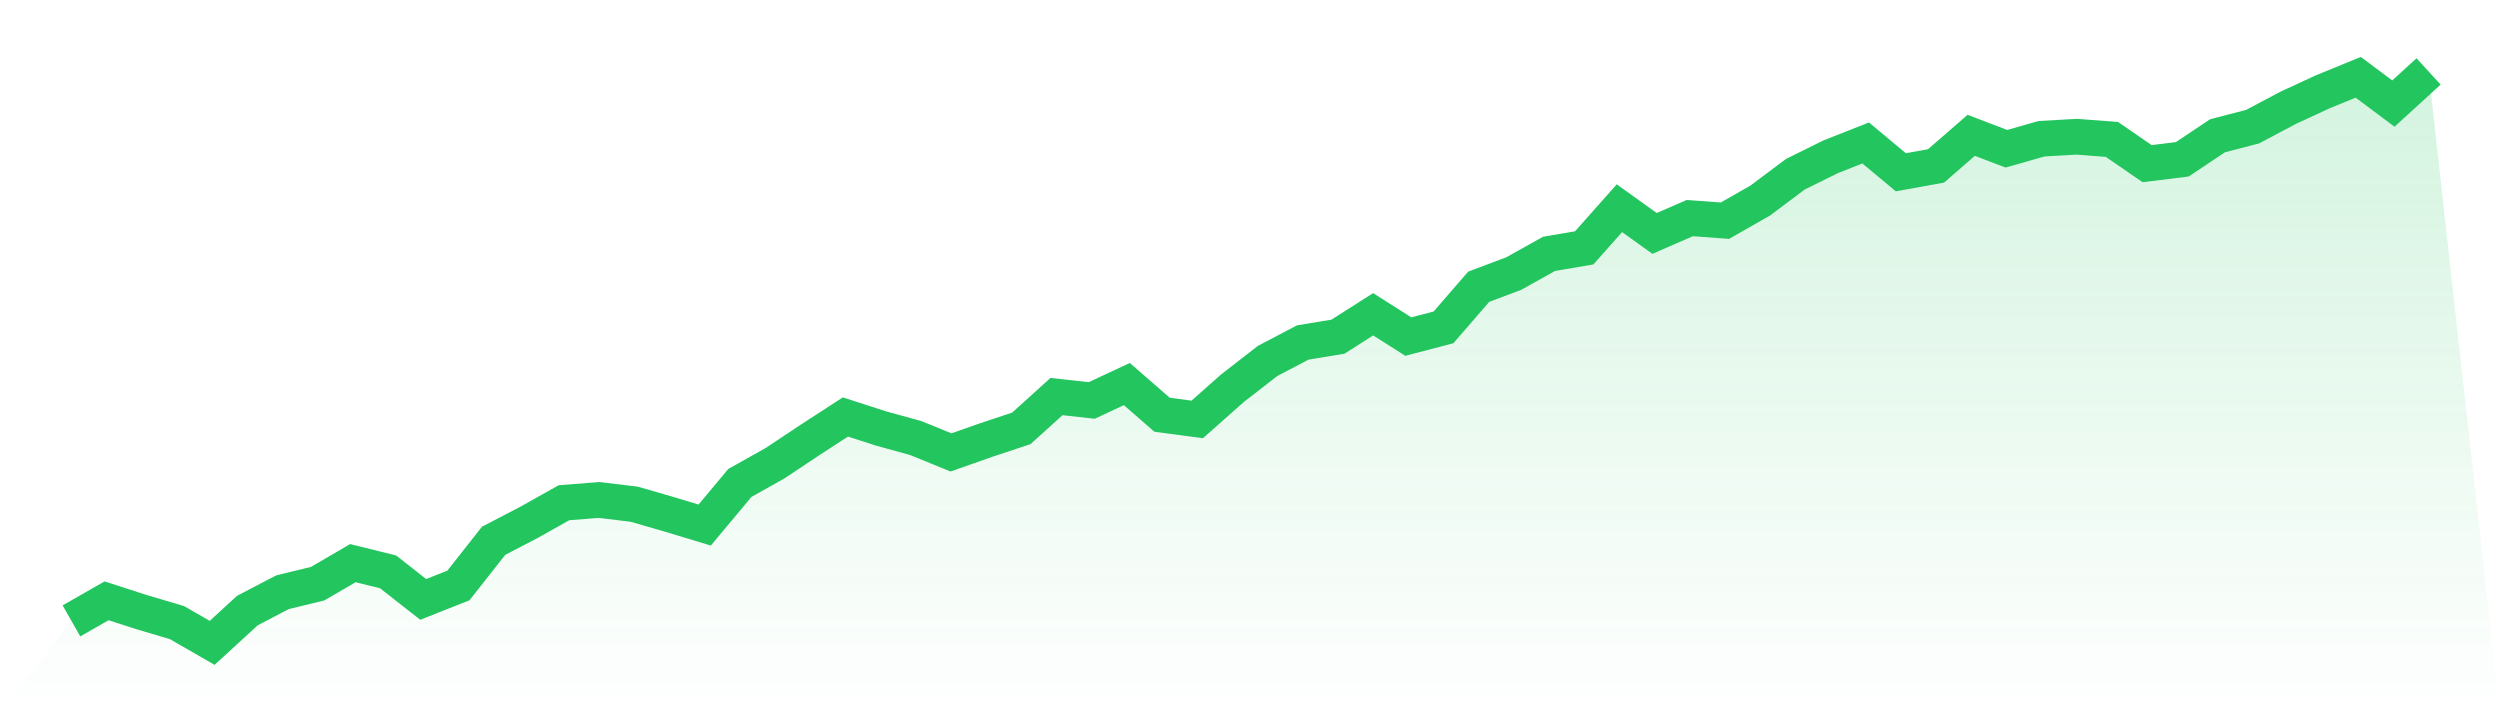 <svg viewBox="0 0 140 40" xmlns="http://www.w3.org/2000/svg">
<defs>
<linearGradient id="gradient" x1="0" x2="0" y1="0" y2="1">
<stop offset="0%" stop-color="#22c55e" stop-opacity="0.2"/>
<stop offset="100%" stop-color="#22c55e" stop-opacity="0"/>
</linearGradient>
</defs>
<path d="M4,34.769 L4,34.769 L5.97,33.646 L7.94,34.283 L9.91,34.866 L11.881,36 L13.851,34.193 L15.821,33.164 L17.791,32.685 L19.761,31.537 L21.731,32.023 L23.701,33.567 L25.672,32.786 L27.642,30.284 L29.612,29.258 L31.582,28.153 L33.552,27.998 L35.522,28.236 L37.493,28.808 L39.463,29.402 L41.433,27.044 L43.403,25.939 L45.373,24.629 L47.343,23.351 L49.313,23.988 L51.284,24.532 L53.254,25.335 L55.224,24.643 L57.194,23.988 L59.164,22.207 L61.134,22.426 L63.104,21.508 L65.075,23.225 L67.045,23.488 L69.015,21.742 L70.985,20.212 L72.955,19.179 L74.925,18.855 L76.896,17.599 L78.866,18.848 L80.836,18.333 L82.806,16.058 L84.776,15.317 L86.746,14.216 L88.716,13.881 L90.687,11.66 L92.657,13.071 L94.627,12.214 L96.597,12.358 L98.567,11.235 L100.537,9.759 L102.507,8.784 L104.478,8.006 L106.448,9.648 L108.418,9.291 L110.388,7.578 L112.358,8.33 L114.328,7.769 L116.299,7.657 L118.269,7.808 L120.239,9.165 L122.209,8.921 L124.179,7.603 L126.149,7.092 L128.119,6.045 L130.09,5.134 L132.06,4.328 L134.03,5.8 L136,4 L140,40 L0,40 z" fill="url(#gradient)"/>
<path d="M4,34.769 L4,34.769 L5.97,33.646 L7.94,34.283 L9.91,34.866 L11.881,36 L13.851,34.193 L15.821,33.164 L17.791,32.685 L19.761,31.537 L21.731,32.023 L23.701,33.567 L25.672,32.786 L27.642,30.284 L29.612,29.258 L31.582,28.153 L33.552,27.998 L35.522,28.236 L37.493,28.808 L39.463,29.402 L41.433,27.044 L43.403,25.939 L45.373,24.629 L47.343,23.351 L49.313,23.988 L51.284,24.532 L53.254,25.335 L55.224,24.643 L57.194,23.988 L59.164,22.207 L61.134,22.426 L63.104,21.508 L65.075,23.225 L67.045,23.488 L69.015,21.742 L70.985,20.212 L72.955,19.179 L74.925,18.855 L76.896,17.599 L78.866,18.848 L80.836,18.333 L82.806,16.058 L84.776,15.317 L86.746,14.216 L88.716,13.881 L90.687,11.66 L92.657,13.071 L94.627,12.214 L96.597,12.358 L98.567,11.235 L100.537,9.759 L102.507,8.784 L104.478,8.006 L106.448,9.648 L108.418,9.291 L110.388,7.578 L112.358,8.33 L114.328,7.769 L116.299,7.657 L118.269,7.808 L120.239,9.165 L122.209,8.921 L124.179,7.603 L126.149,7.092 L128.119,6.045 L130.09,5.134 L132.06,4.328 L134.03,5.8 L136,4" fill="none" stroke="#22c55e" stroke-width="2"/>
</svg>